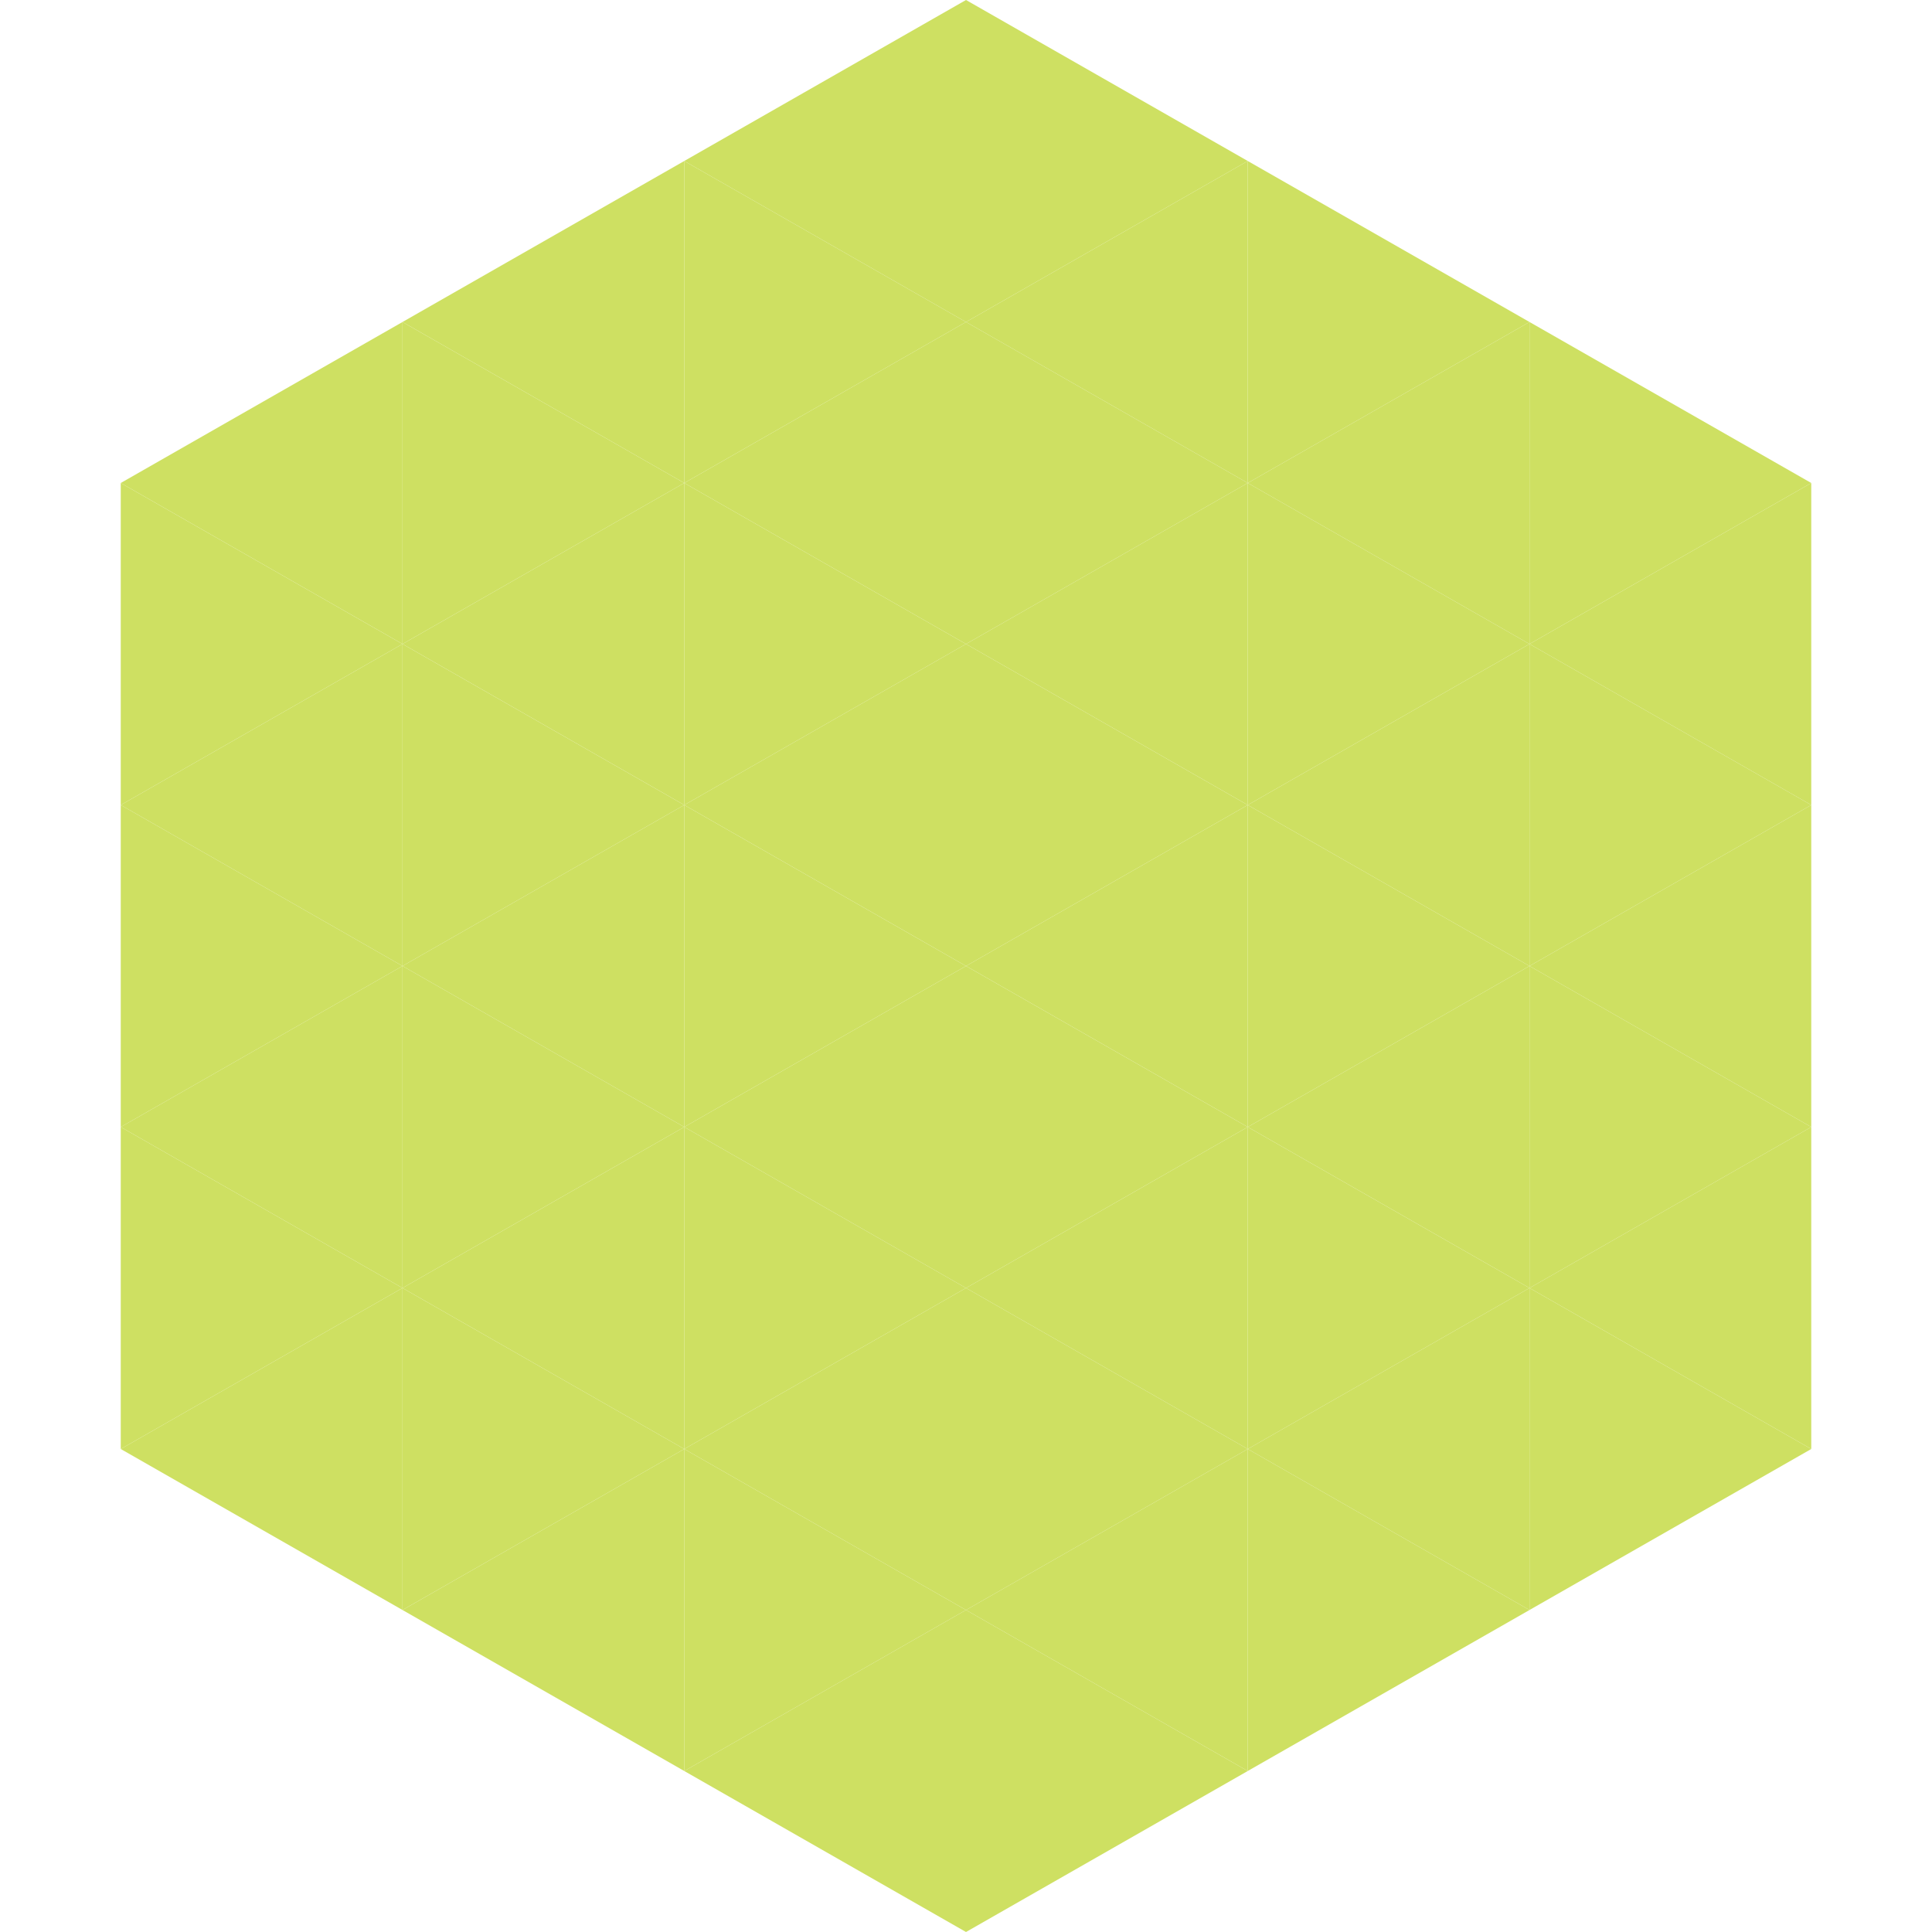 <?xml version="1.0"?>
<!-- Generated by SVGo -->
<svg width="240" height="240"
     xmlns="http://www.w3.org/2000/svg"
     xmlns:xlink="http://www.w3.org/1999/xlink">
<polygon points="50,40 15,60 50,80" style="fill:rgb(206,224,98)" />
<polygon points="190,40 225,60 190,80" style="fill:rgb(206,224,98)" />
<polygon points="15,60 50,80 15,100" style="fill:rgb(206,224,98)" />
<polygon points="225,60 190,80 225,100" style="fill:rgb(206,224,98)" />
<polygon points="50,80 15,100 50,120" style="fill:rgb(206,224,98)" />
<polygon points="190,80 225,100 190,120" style="fill:rgb(206,224,98)" />
<polygon points="15,100 50,120 15,140" style="fill:rgb(206,224,98)" />
<polygon points="225,100 190,120 225,140" style="fill:rgb(206,224,98)" />
<polygon points="50,120 15,140 50,160" style="fill:rgb(206,224,98)" />
<polygon points="190,120 225,140 190,160" style="fill:rgb(206,224,98)" />
<polygon points="15,140 50,160 15,180" style="fill:rgb(206,224,98)" />
<polygon points="225,140 190,160 225,180" style="fill:rgb(206,224,98)" />
<polygon points="50,160 15,180 50,200" style="fill:rgb(206,224,98)" />
<polygon points="190,160 225,180 190,200" style="fill:rgb(206,224,98)" />
<polygon points="15,180 50,200 15,220" style="fill:rgb(255,255,255); fill-opacity:0" />
<polygon points="225,180 190,200 225,220" style="fill:rgb(255,255,255); fill-opacity:0" />
<polygon points="50,0 85,20 50,40" style="fill:rgb(255,255,255); fill-opacity:0" />
<polygon points="190,0 155,20 190,40" style="fill:rgb(255,255,255); fill-opacity:0" />
<polygon points="85,20 50,40 85,60" style="fill:rgb(206,224,98)" />
<polygon points="155,20 190,40 155,60" style="fill:rgb(206,224,98)" />
<polygon points="50,40 85,60 50,80" style="fill:rgb(206,224,98)" />
<polygon points="190,40 155,60 190,80" style="fill:rgb(206,224,98)" />
<polygon points="85,60 50,80 85,100" style="fill:rgb(206,224,98)" />
<polygon points="155,60 190,80 155,100" style="fill:rgb(206,224,98)" />
<polygon points="50,80 85,100 50,120" style="fill:rgb(206,224,98)" />
<polygon points="190,80 155,100 190,120" style="fill:rgb(206,224,98)" />
<polygon points="85,100 50,120 85,140" style="fill:rgb(206,224,98)" />
<polygon points="155,100 190,120 155,140" style="fill:rgb(206,224,98)" />
<polygon points="50,120 85,140 50,160" style="fill:rgb(206,224,98)" />
<polygon points="190,120 155,140 190,160" style="fill:rgb(206,224,98)" />
<polygon points="85,140 50,160 85,180" style="fill:rgb(206,224,98)" />
<polygon points="155,140 190,160 155,180" style="fill:rgb(206,224,98)" />
<polygon points="50,160 85,180 50,200" style="fill:rgb(206,224,98)" />
<polygon points="190,160 155,180 190,200" style="fill:rgb(206,224,98)" />
<polygon points="85,180 50,200 85,220" style="fill:rgb(206,224,98)" />
<polygon points="155,180 190,200 155,220" style="fill:rgb(206,224,98)" />
<polygon points="120,0 85,20 120,40" style="fill:rgb(206,224,98)" />
<polygon points="120,0 155,20 120,40" style="fill:rgb(206,224,98)" />
<polygon points="85,20 120,40 85,60" style="fill:rgb(206,224,98)" />
<polygon points="155,20 120,40 155,60" style="fill:rgb(206,224,98)" />
<polygon points="120,40 85,60 120,80" style="fill:rgb(206,224,98)" />
<polygon points="120,40 155,60 120,80" style="fill:rgb(206,224,98)" />
<polygon points="85,60 120,80 85,100" style="fill:rgb(206,224,98)" />
<polygon points="155,60 120,80 155,100" style="fill:rgb(206,224,98)" />
<polygon points="120,80 85,100 120,120" style="fill:rgb(206,224,98)" />
<polygon points="120,80 155,100 120,120" style="fill:rgb(206,224,98)" />
<polygon points="85,100 120,120 85,140" style="fill:rgb(206,224,98)" />
<polygon points="155,100 120,120 155,140" style="fill:rgb(206,224,98)" />
<polygon points="120,120 85,140 120,160" style="fill:rgb(206,224,98)" />
<polygon points="120,120 155,140 120,160" style="fill:rgb(206,224,98)" />
<polygon points="85,140 120,160 85,180" style="fill:rgb(206,224,98)" />
<polygon points="155,140 120,160 155,180" style="fill:rgb(206,224,98)" />
<polygon points="120,160 85,180 120,200" style="fill:rgb(206,224,98)" />
<polygon points="120,160 155,180 120,200" style="fill:rgb(206,224,98)" />
<polygon points="85,180 120,200 85,220" style="fill:rgb(206,224,98)" />
<polygon points="155,180 120,200 155,220" style="fill:rgb(206,224,98)" />
<polygon points="120,200 85,220 120,240" style="fill:rgb(206,224,98)" />
<polygon points="120,200 155,220 120,240" style="fill:rgb(206,224,98)" />
<polygon points="85,220 120,240 85,260" style="fill:rgb(255,255,255); fill-opacity:0" />
<polygon points="155,220 120,240 155,260" style="fill:rgb(255,255,255); fill-opacity:0" />
</svg>
